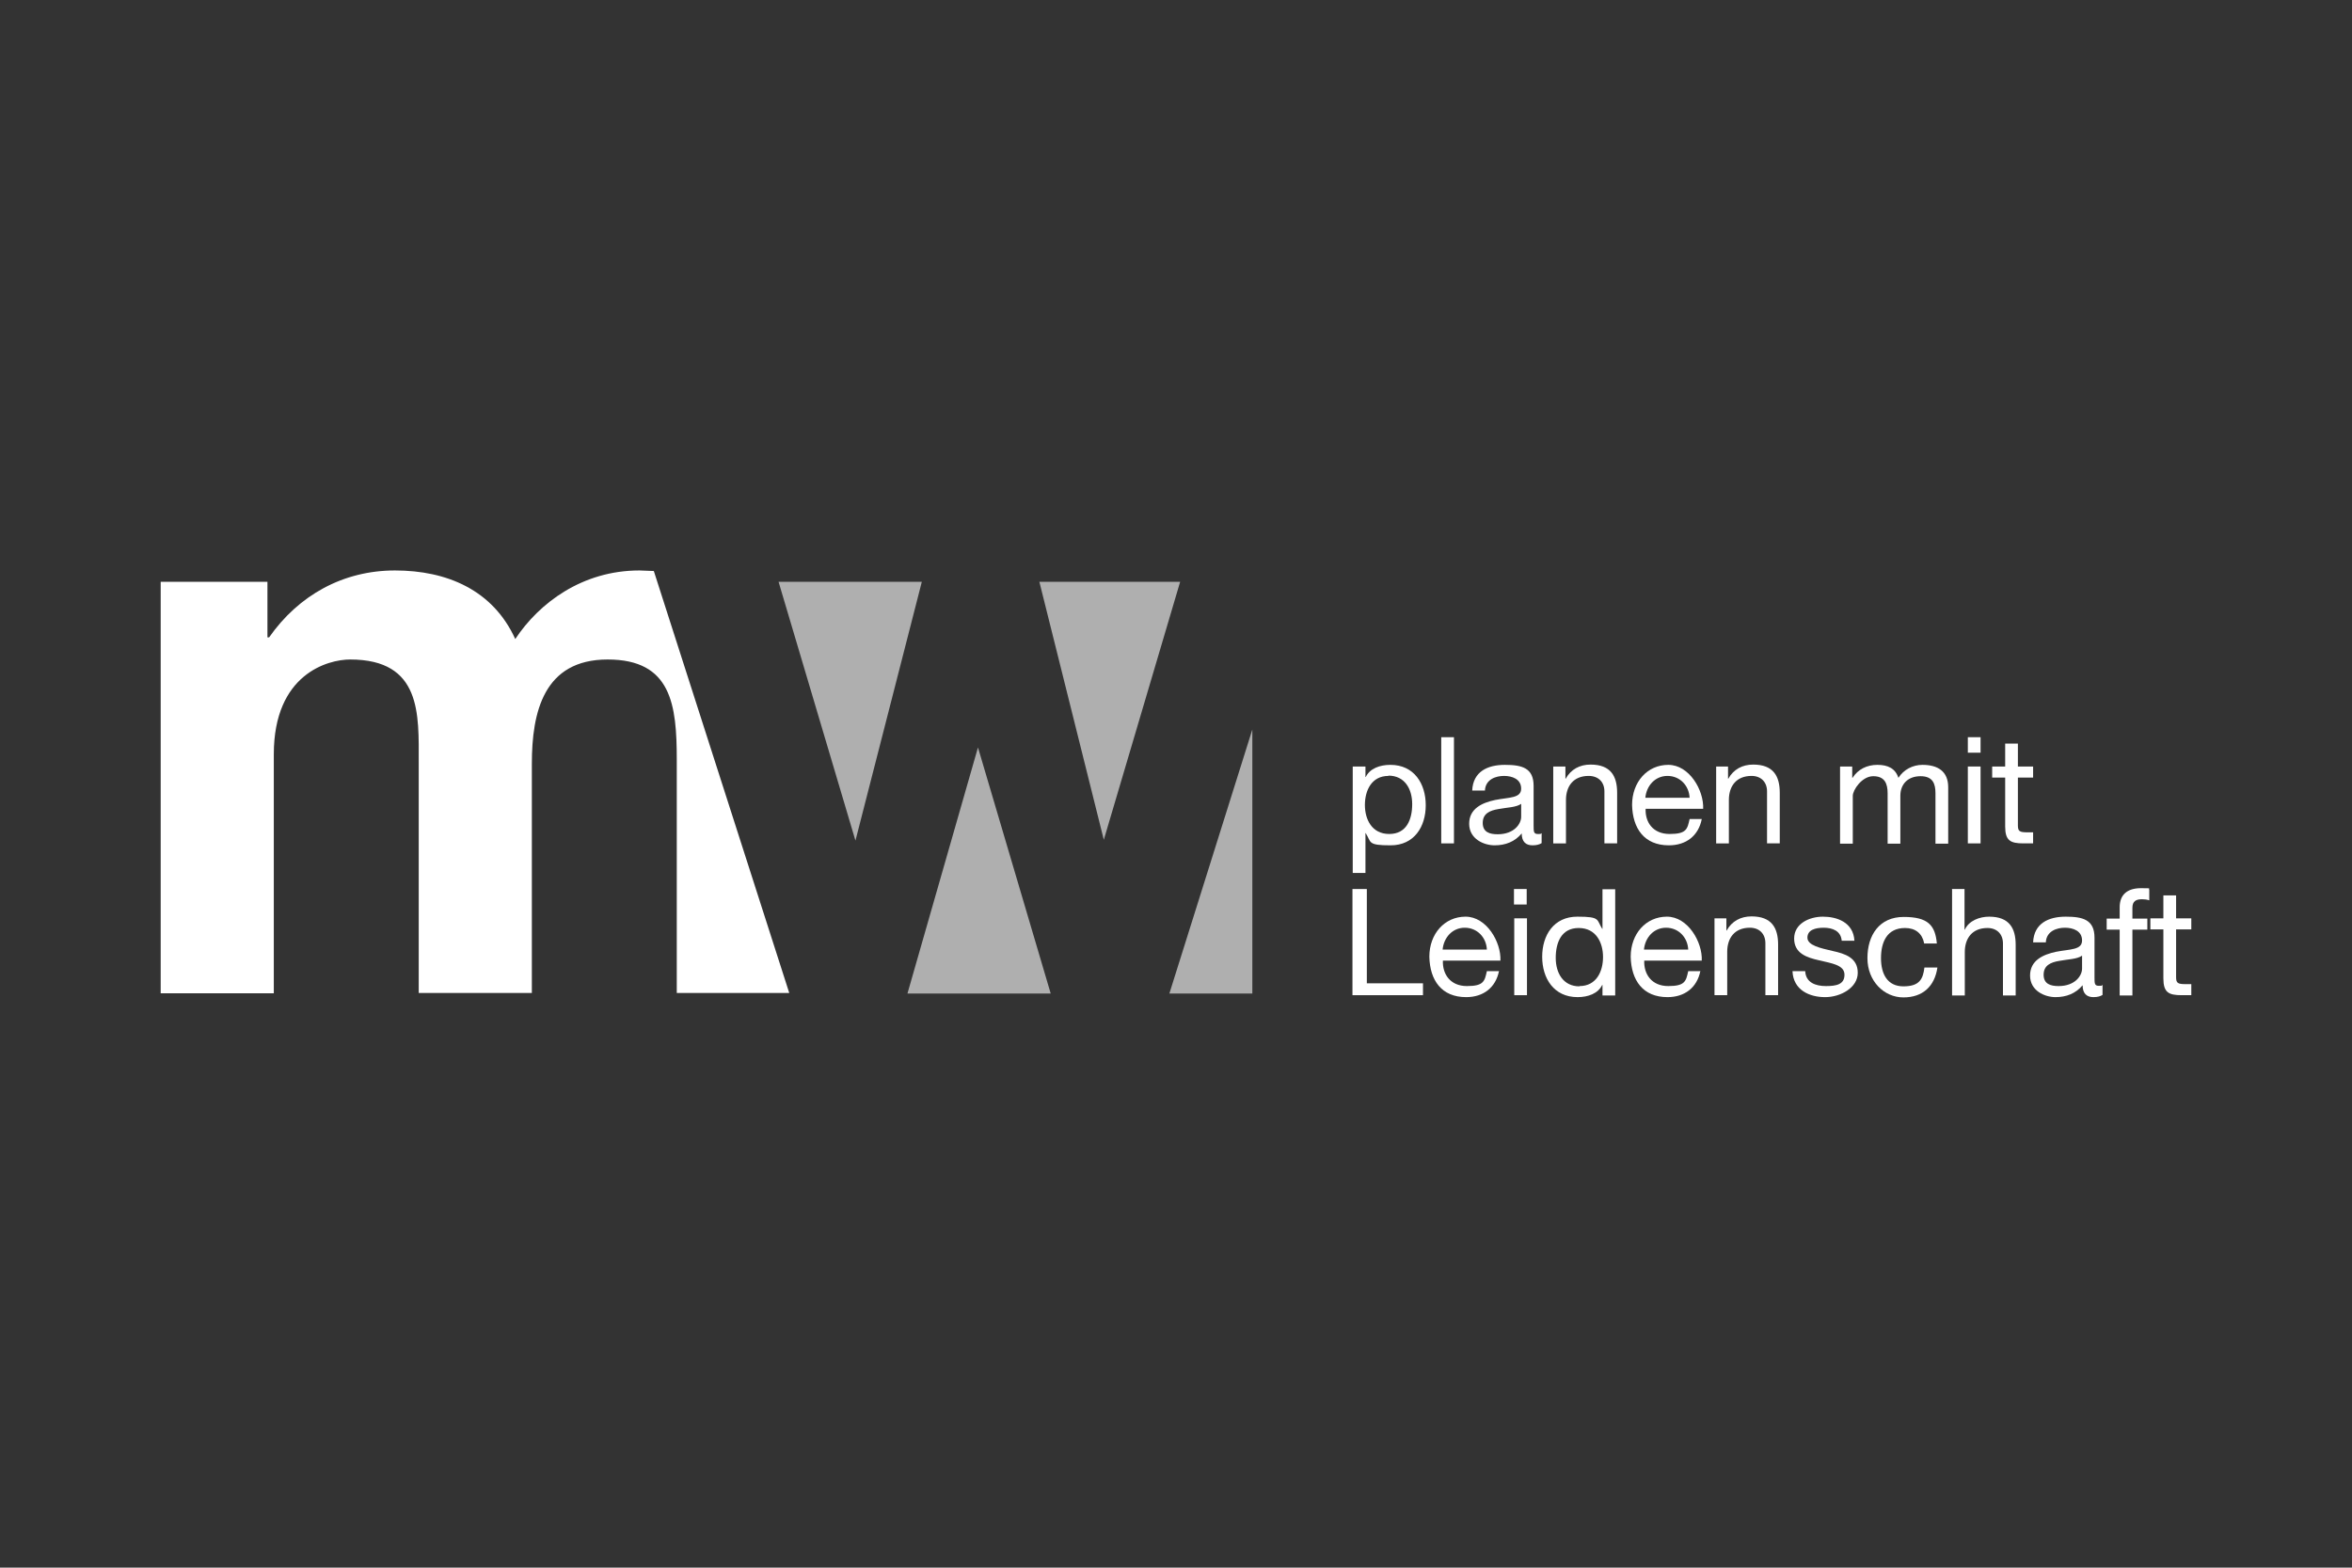 <?xml version="1.0" encoding="UTF-8"?>
<svg id="Ebene_1" xmlns="http://www.w3.org/2000/svg" version="1.1" viewBox="0 0 850.4 566.9">
  <rect x="0" y="0" width="850.4" height="566.9" fill="#333333" stroke="none"/>
  <!-- Generator: Adobe Illustrator 29.6.1, SVG Export Plug-In . SVG Version: 2.1.1 Build 9)  -->
  <defs>
    <style>
      .st0 {
        fill: #fff;
      }

      .st1 {
        fill: #afafaf;
      }
    </style>
  </defs>
  <polygon class="st1" points="309.3 304 333.3 210.4 281.5 210.4 309.3 304"/>
  <polygon class="st1" points="353.6 270.3 328.1 359.3 379.9 359.3 353.6 270.3"/>
  <polygon class="st1" points="375.8 210.4 399.1 303.7 426.7 210.4 375.8 210.4"/>
  <polygon class="st1" points="422.8 359.3 452.8 359.3 452.8 263.8 422.8 359.3"/>
  <path class="st0" d="M285.4,359.2l-49-152.7c-1.7,0-3.5-.2-5.2-.2-20.7,0-36.3,11.8-44.9,24.8-8.1-17.8-24.8-24.8-43.5-24.8s-34.8,8.9-45.5,24.2h-.6v-20.1h-38.6v148.8h40.9v-86.4c0-29.1,19.6-34.3,27.6-34.3,25.9,0,24.8,19.9,24.8,37.1v83.5h40.9v-82.9c0-18.7,4.3-37.7,27.4-37.7s25,16.4,25,36.3v84.3h40.7v.1Z"/>
  <path class="st0" d="M489.1,277.2h4.6v3.8h.1c1.5-3.1,5.1-4.4,8.9-4.4,8.6,0,12.8,6.8,12.8,14.6s-4.2,14.5-12.7,14.5-6.9-1.1-9-4.4h-.1v14.4h-4.6v-38.5h0ZM502,280.6c-6.1,0-8.5,5.3-8.5,10.5s2.5,10.5,8.8,10.5,8.3-5.3,8.3-10.8-2.7-10.3-8.6-10.3v.1Z"/>
  <path class="st0" d="M521.1,266.6h4.6v38.4h-4.6v-38.4Z"/>
  <path class="st0" d="M557.4,304.9c-.8.5-1.8.8-3.3.8-2.4,0-3.9-1.3-3.9-4.3-2.5,3-5.9,4.3-9.8,4.3s-9.2-2.3-9.2-7.8,4.7-7.6,9.4-8.6c5.1-1,9.4-.6,9.4-4.1s-3.3-4.6-6.2-4.6-6.7,1.2-6.9,5.3h-4.6c.3-6.9,5.6-9.3,11.8-9.3s10.4,1.1,10.4,7.6v14.3c0,2.2,0,3.1,1.5,3.1s.8,0,1.4-.3v3.6h0ZM550,290.7c-1.8,1.3-5.2,1.3-8.3,1.9-3,.5-5.6,1.6-5.6,5s2.6,4.1,5.4,4.1c6,0,8.5-3.8,8.5-6.3v-4.7h0Z"/>
  <path class="st0" d="M561.7,277.2h4.3v4.4h.1c1.9-3.4,5.1-5.1,9-5.1,7.3,0,9.6,4.2,9.6,10.2v18.3h-4.6v-18.8c0-3.4-2.2-5.6-5.7-5.6-5.5,0-8.2,3.7-8.2,8.7v15.7h-4.6v-27.8h.1Z"/>
  <path class="st0" d="M615.3,296.2c-1.2,6.1-5.7,9.5-11.9,9.5-8.9,0-13.1-6.1-13.3-14.6,0-8.3,5.5-14.5,13.1-14.5s12.9,9.2,12.6,15.9h-20.8c-.2,4.8,2.6,9.1,8.7,9.1s6.4-1.8,7.2-5.4h4.5-.1ZM610.9,288.5c-.2-4.4-3.5-7.9-8-7.9s-7.6,3.6-8,7.9h16Z"/>
  <path class="st0" d="M620.5,277.2h4.3v4.4h.1c1.9-3.4,5.1-5.1,9-5.1,7.3,0,9.6,4.2,9.6,10.2v18.3h-4.6v-18.8c0-3.4-2.2-5.6-5.6-5.6-5.5,0-8.2,3.7-8.2,8.7v15.7h-4.6v-27.8h0Z"/>
  <path class="st0" d="M665.4,277.2h4.3v4.1h.1c2-3.1,5.2-4.7,9-4.7s6.5,1.3,7.6,4.7c1.9-3,5.2-4.7,8.7-4.7,5.5,0,9.3,2.3,9.3,8.1v20.4h-4.6v-18.2c0-3.4-.9-6.2-5.4-6.2s-7.3,2.8-7.3,7.1v17.3h-4.6v-18.2c0-3.6-1.1-6.2-5.2-6.2s-7.4,5-7.4,7.1v17.3h-4.6v-27.8l.1-.1Z"/>
  <path class="st0" d="M716.1,272.2h-4.6v-5.6h4.6v5.6ZM711.5,277.2h4.6v27.8h-4.6v-27.8Z"/>
  <path class="st0" d="M729.6,277.2h5.5v4h-5.5v17.3c0,2.1.6,2.5,3.4,2.5h2.1v4h-3.5c-4.7,0-6.6-1-6.6-6.1v-17.7h-4.7v-4h4.7v-8.3h4.6v8.3h0Z"/>
  <path class="st0" d="M489.1,321.5h5.1v34.1h20.3v4.3h-25.5v-38.4h.1Z"/>
  <path class="st0" d="M542,351.1c-1.2,6.1-5.7,9.5-11.9,9.5-8.9,0-13.1-6.1-13.3-14.6,0-8.3,5.5-14.5,13.1-14.5s12.9,9.2,12.6,15.9h-20.8c-.2,4.8,2.6,9.2,8.7,9.2s6.4-1.8,7.2-5.4h4.5l-.1-.1ZM537.6,343.4c-.2-4.4-3.5-7.9-8-7.9s-7.6,3.6-8,7.9h16Z"/>
  <path class="st0" d="M552,327.1h-4.6v-5.6h4.6v5.6ZM547.5,332.1h4.6v27.8h-4.6v-27.8Z"/>
  <path class="st0" d="M584,360h-4.6v-3.8h-.1c-1.5,3.1-5.1,4.4-8.9,4.4-8.6,0-12.8-6.8-12.8-14.6s4.2-14.5,12.7-14.5,6.9,1.1,9,4.4h.1v-14.3h4.6v38.4ZM571.1,356.6c6.1,0,8.5-5.3,8.5-10.5s-2.5-10.5-8.8-10.5-8.3,5.3-8.3,10.8,2.7,10.3,8.6,10.3v-.1Z"/>
  <path class="st0" d="M614.8,351.1c-1.2,6.1-5.7,9.5-11.9,9.5-8.9,0-13.1-6.1-13.3-14.6,0-8.3,5.5-14.5,13.1-14.5s12.9,9.2,12.6,15.9h-20.8c-.2,4.8,2.6,9.2,8.7,9.2s6.4-1.8,7.2-5.4h4.5l-.1-.1ZM610.4,343.4c-.2-4.4-3.5-7.9-8-7.9s-7.6,3.6-8,7.9h16Z"/>
  <path class="st0" d="M619.9,332.1h4.3v4.4h.1c1.9-3.4,5.1-5.1,9-5.1,7.3,0,9.6,4.2,9.6,10.2v18.3h-4.6v-18.8c0-3.4-2.2-5.6-5.6-5.6-5.5,0-8.2,3.7-8.2,8.7v15.7h-4.6v-27.8h0Z"/>
  <path class="st0" d="M652.7,351.2c.2,4.1,3.7,5.4,7.5,5.4s6.7-.6,6.7-4.1-4.5-4.1-9.1-5.2c-4.5-1-9.1-2.5-9.1-7.9s5.5-7.9,10.4-7.9,11,1.9,11.4,8.7h-4.6c-.3-3.6-3.4-4.7-6.5-4.7s-5.9.8-5.9,3.6,4.8,3.8,9.1,4.8c4.6,1,9.1,2.5,9.1,7.9s-6.2,8.8-11.8,8.8-11.5-2.5-11.8-9.4h4.6,0Z"/>
  <path class="st0" d="M695.7,341.1c-.7-3.5-3.1-5.5-6.9-5.5-6.6,0-8.7,5.2-8.7,10.9s2.3,10.2,8.1,10.2,7.1-2.6,7.6-6.8h4.7c-1,6.8-5.3,10.8-12.3,10.8s-13-5.9-13-14.2,4.3-14.9,13.1-14.9,11.4,3,12,9.6h-4.7l.1-.1Z"/>
  <path class="st0" d="M705.7,321.5h4.6v14.7h.1c1.5-3.3,5.4-4.7,8.8-4.7,7.3,0,9.6,4.2,9.6,10.2v18.3h-4.6v-18.8c0-3.4-2.2-5.6-5.6-5.6-5.5,0-8.2,3.7-8.2,8.7v15.7h-4.6v-38.4l-.1-.1Z"/>
  <path class="st0" d="M760.2,359.8c-.8.5-1.8.8-3.3.8-2.4,0-3.9-1.3-3.9-4.3-2.5,3-5.9,4.3-9.8,4.3s-9.2-2.3-9.2-7.8,4.7-7.6,9.4-8.6c5.1-1,9.4-.6,9.4-4.1s-3.3-4.6-6.2-4.6-6.7,1.2-6.9,5.3h-4.6c.3-6.9,5.6-9.3,11.8-9.3s10.4,1.1,10.4,7.6v14.3c0,2.2,0,3.1,1.5,3.1s.8,0,1.4-.3v3.6h0ZM752.8,345.6c-1.8,1.3-5.2,1.3-8.3,1.9-3,.5-5.6,1.6-5.6,5s2.6,4.1,5.4,4.1c6,0,8.5-3.8,8.5-6.3v-4.7h0Z"/>
  <path class="st0" d="M766.4,336.2h-4.7v-4h4.7v-4.1c0-4.5,2.7-6.9,7.7-6.9s2.1.2,3,.4v4c-.8-.3-1.8-.4-2.6-.4-2.2,0-3.5.7-3.5,3.1v3.9h5.4v4h-5.4v23.8h-4.6v-23.8h0Z"/>
  <path class="st0" d="M786.8,332.1h5.5v4h-5.5v17.3c0,2.1.6,2.5,3.4,2.5h2.1v4h-3.5c-4.7,0-6.6-1-6.6-6.1v-17.7h-4.7v-4h4.7v-8.3h4.6v8.3h0Z"/>
</svg>